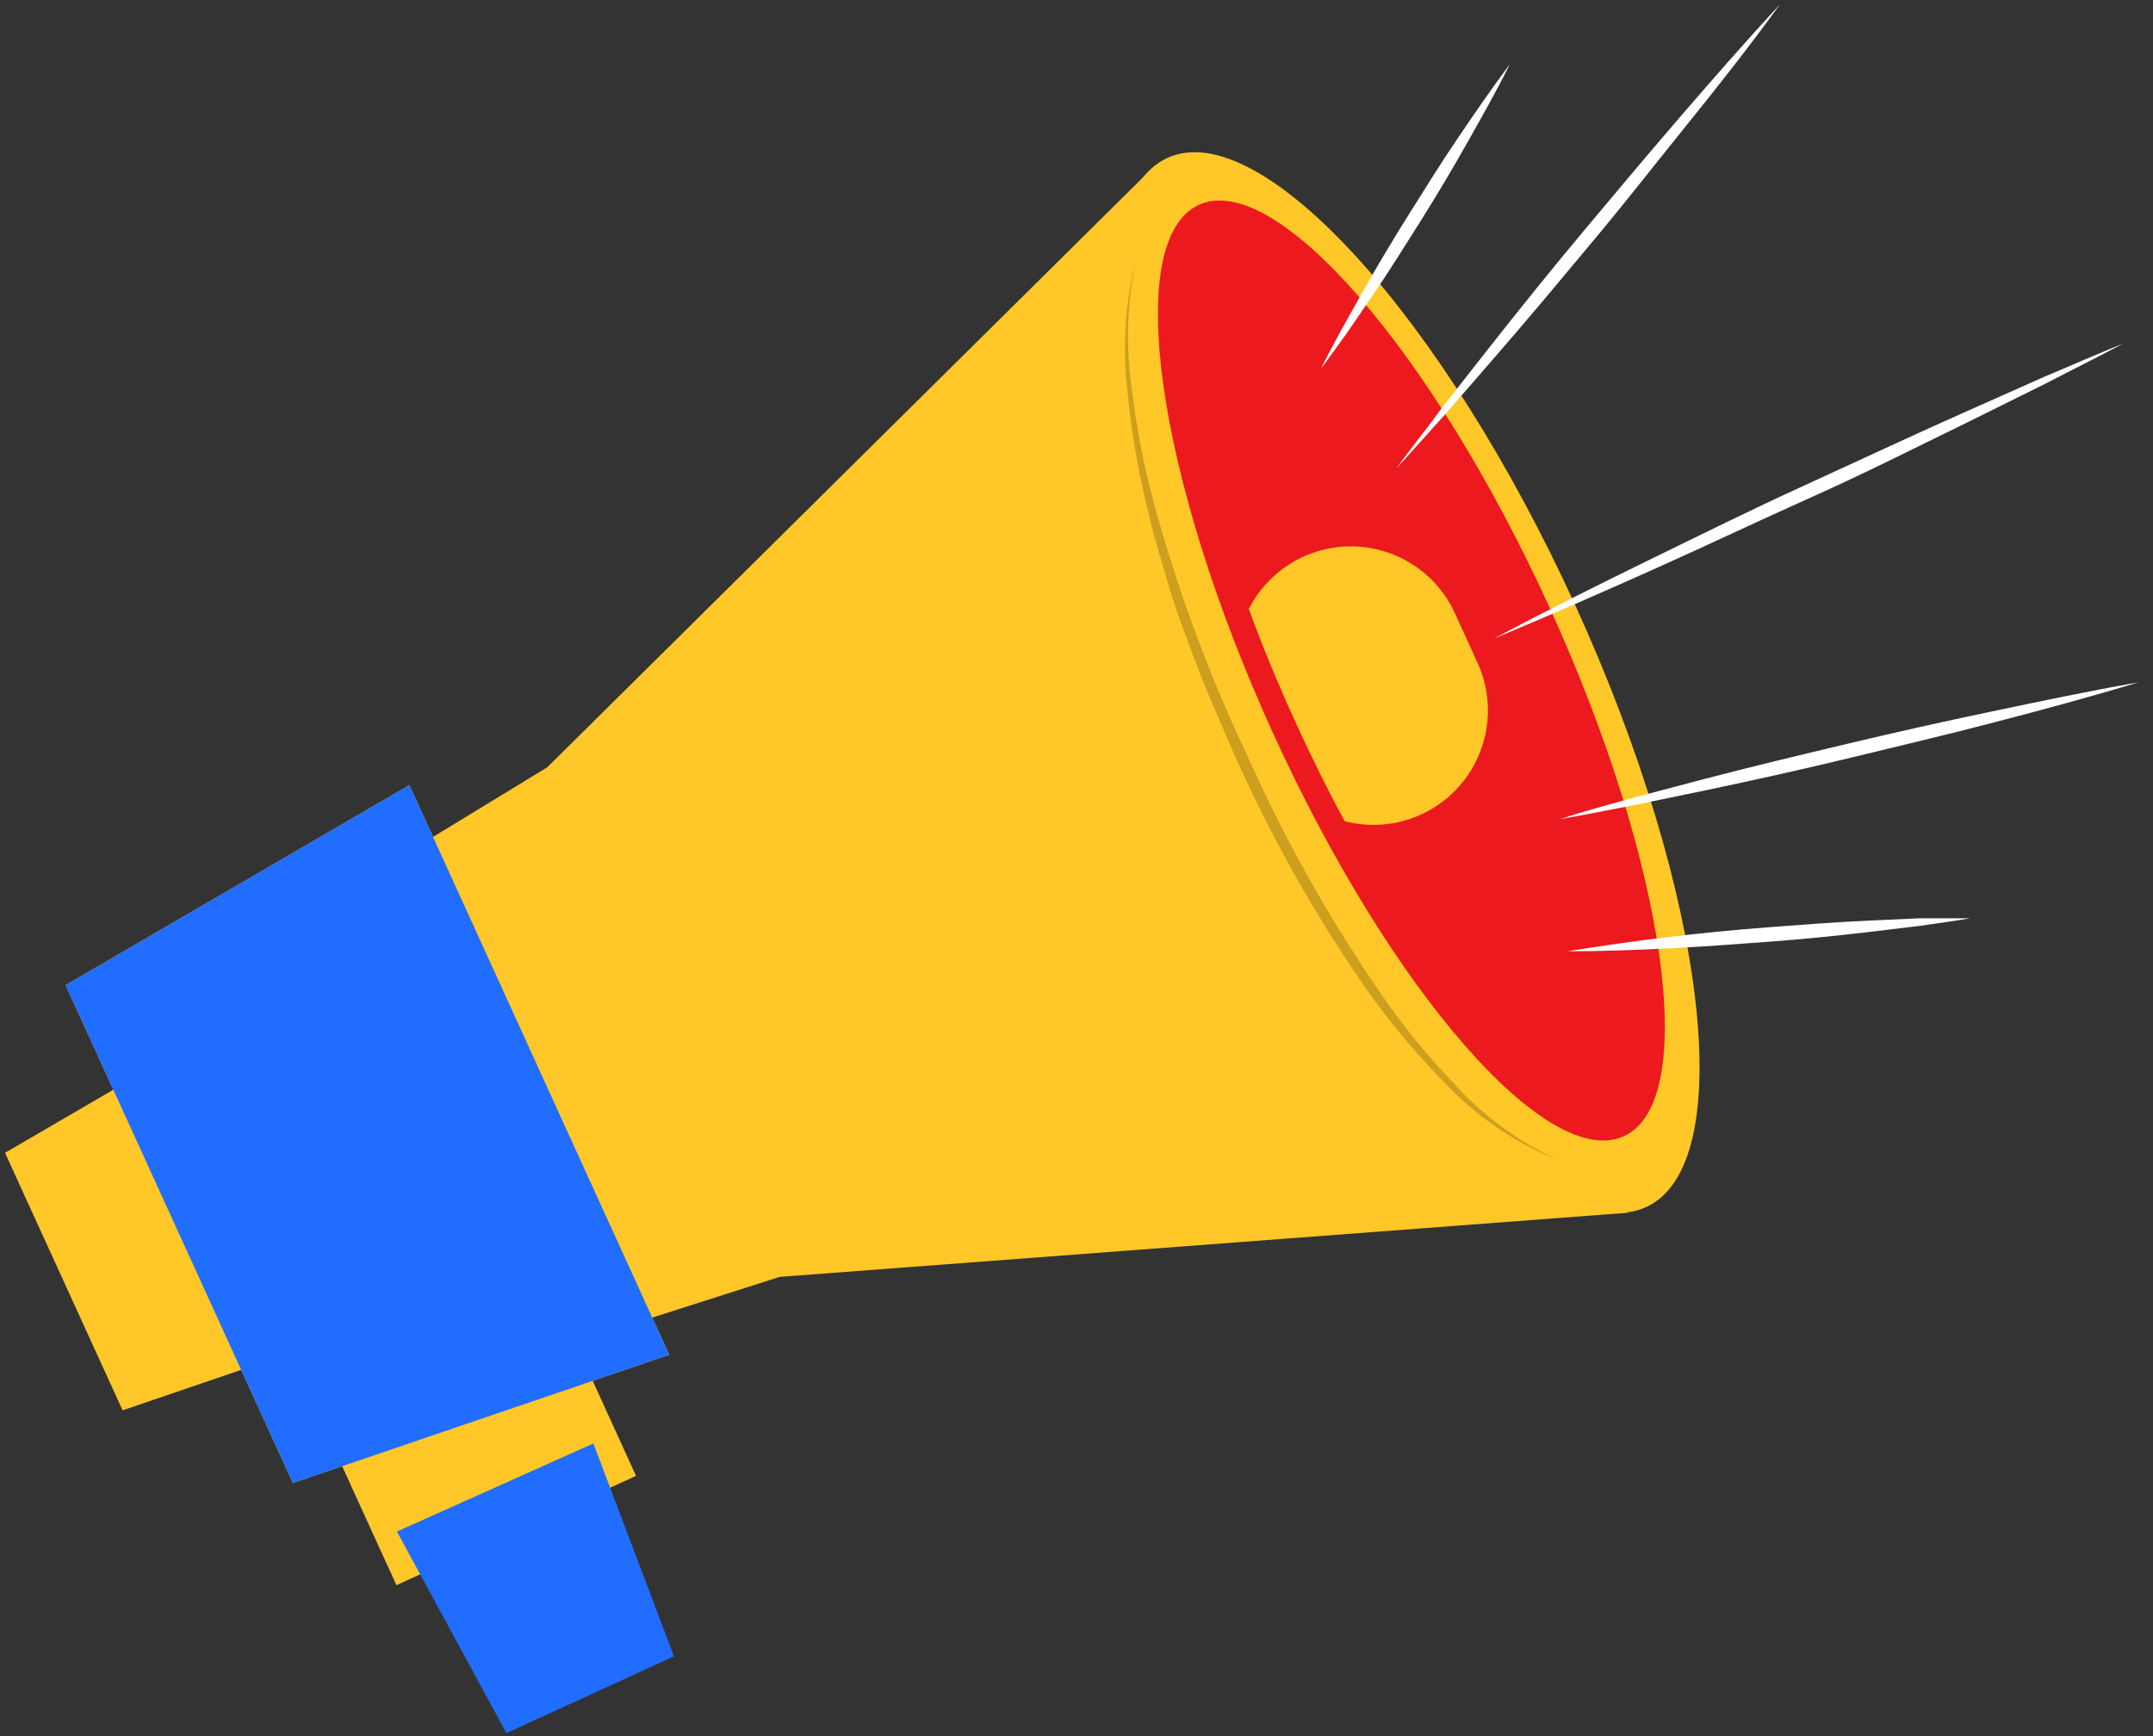 <svg width="93" height="75" viewBox="0 0 93 75" fill="none" xmlns="http://www.w3.org/2000/svg">
<rect x="0" y="0" width="93" height="75" fill="#333333" stroke="none"/>
<path d="M17.124 68.48L27.474 63.758L23.888 55.895L13.537 60.616L17.124 68.48Z" fill="#FFC727"/>
<path d="M21.876 74.872L29.114 71.553L25.631 62.358L17.146 66.162L21.876 74.872Z" fill="#206DFF"/>
<path d="M5.296 60.926L13.705 58.057L7.895 45.327L0.217 49.802L5.296 60.926Z" fill="#FFC727"/>
<path d="M10.881 40.925L19.452 59.708L33.679 55.161L70.317 52.391L49.747 7.291L23.638 33.148L10.881 40.925Z" fill="#FFC727"/>
<path d="M53.482 32.806C59.193 45.328 67.078 53.98 71.102 52.148C75.125 50.317 73.763 38.679 68.052 26.165C62.341 13.652 54.447 4.982 50.423 6.823C46.4 8.663 47.771 20.319 53.482 32.806Z" fill="#FFC727"/>
<path d="M70.143 49.085C73.438 47.582 72.001 37.356 66.933 26.245C61.865 15.134 55.084 7.345 51.789 8.848C48.493 10.352 49.93 20.578 54.998 31.689C60.066 42.8 66.847 50.588 70.143 49.085Z" fill="#EC191E"/>
<path d="M55.972 31.226C56.648 32.706 57.352 34.131 58.083 35.475C58.988 35.711 59.942 35.685 60.833 35.4C61.724 35.115 62.516 34.583 63.117 33.866C63.718 33.149 64.103 32.276 64.228 31.349C64.352 30.422 64.211 29.478 63.821 28.628L62.846 26.49C62.459 25.644 61.842 24.924 61.064 24.414C60.287 23.903 59.381 23.622 58.451 23.604C57.521 23.585 56.604 23.829 55.807 24.307C55.009 24.786 54.363 25.48 53.942 26.309C54.528 27.915 55.214 29.566 55.972 31.226Z" fill="#FFC727"/>
<path d="M12.649 64.066L28.907 58.527L17.683 33.915L2.833 42.558L12.649 64.066Z" fill="#FFC727"/>
<path d="M12.649 64.066L28.907 58.527L17.683 33.915L2.833 42.558L12.649 64.066Z" fill="#206DFF"/>
<path opacity="0.2" d="M49.043 11.342C48.595 13.162 48.479 15.047 48.7 16.908C48.881 18.771 49.206 20.617 49.675 22.43C49.882 23.332 50.18 24.234 50.432 25.136C50.685 26.038 51.028 26.941 51.335 27.78C51.641 28.619 51.993 29.53 52.363 30.387C52.733 31.244 53.094 32.11 53.482 32.958C55.026 36.378 56.88 39.648 59.021 42.729C60.097 44.257 61.305 45.687 62.63 47.005C63.94 48.346 65.517 49.397 67.258 50.091C65.57 49.31 64.057 48.196 62.81 46.816C61.528 45.479 60.369 44.03 59.346 42.485C57.262 39.407 55.45 36.153 53.933 32.76C52.338 29.409 51.028 25.929 50.017 22.358C49.505 20.585 49.134 18.775 48.908 16.944C48.625 15.083 48.67 13.187 49.043 11.342Z" fill="black"/>
<path d="M65.219 2.771C64.443 3.809 63.713 4.873 62.991 5.938C62.269 7.002 61.583 8.103 60.898 9.195C60.212 10.286 59.553 11.387 58.913 12.515L57.966 14.202C57.668 14.77 57.352 15.329 57.063 15.916C57.46 15.402 57.83 14.869 58.209 14.346L59.301 12.749C60.023 11.685 60.708 10.593 61.394 9.501C62.08 8.41 62.738 7.3 63.37 6.181C64.001 5.063 64.642 3.935 65.219 2.771Z" fill="white"/>
<path d="M67.718 41.096C69.18 41.096 70.632 41.042 72.085 40.97C73.537 40.897 74.99 40.789 76.433 40.681C77.877 40.573 79.329 40.428 80.773 40.257L82.947 39.995C83.66 39.887 84.382 39.797 85.103 39.67C84.373 39.67 83.651 39.67 82.92 39.67L80.737 39.77C79.284 39.833 77.841 39.95 76.388 40.058C74.936 40.167 73.492 40.311 72.049 40.482C70.605 40.654 69.162 40.861 67.718 41.096Z" fill="white"/>
<path d="M92.375 29.476C90.264 29.846 88.171 30.288 86.06 30.73C83.949 31.172 81.892 31.632 79.808 32.129C77.724 32.625 75.649 33.121 73.583 33.662L70.479 34.483C69.451 34.772 68.422 35.043 67.394 35.385C68.449 35.205 69.496 34.988 70.542 34.79L73.682 34.14C75.775 33.698 77.859 33.238 79.943 32.733C82.027 32.228 84.093 31.741 86.168 31.199C88.243 30.658 90.318 30.099 92.375 29.476Z" fill="white"/>
<path d="M76.885 0.191C75.405 1.788 73.98 3.421 72.563 5.063C71.147 6.705 69.757 8.365 68.368 10.025C66.979 11.685 65.616 13.381 64.281 15.077L62.269 17.639C61.62 18.541 60.952 19.353 60.312 20.238C61.051 19.444 61.764 18.622 62.495 17.82L64.624 15.366C66.049 13.733 67.43 12.064 68.819 10.404C70.209 8.744 71.526 7.048 72.906 5.342C74.286 3.637 75.613 1.941 76.885 0.191Z" fill="white"/>
<path d="M64.516 27.591C66.835 26.634 69.126 25.624 71.409 24.604C73.691 23.585 75.919 22.52 78.238 21.483C80.557 20.445 82.749 19.336 85.004 18.235L88.37 16.566C89.479 15.989 90.598 15.438 91.708 14.843C90.544 15.312 89.398 15.817 88.243 16.304L84.815 17.829C82.523 18.849 80.259 19.913 77.986 20.951C75.712 21.988 73.475 23.098 71.219 24.198C68.964 25.299 66.726 26.418 64.516 27.591Z" fill="white"/>
</svg>
